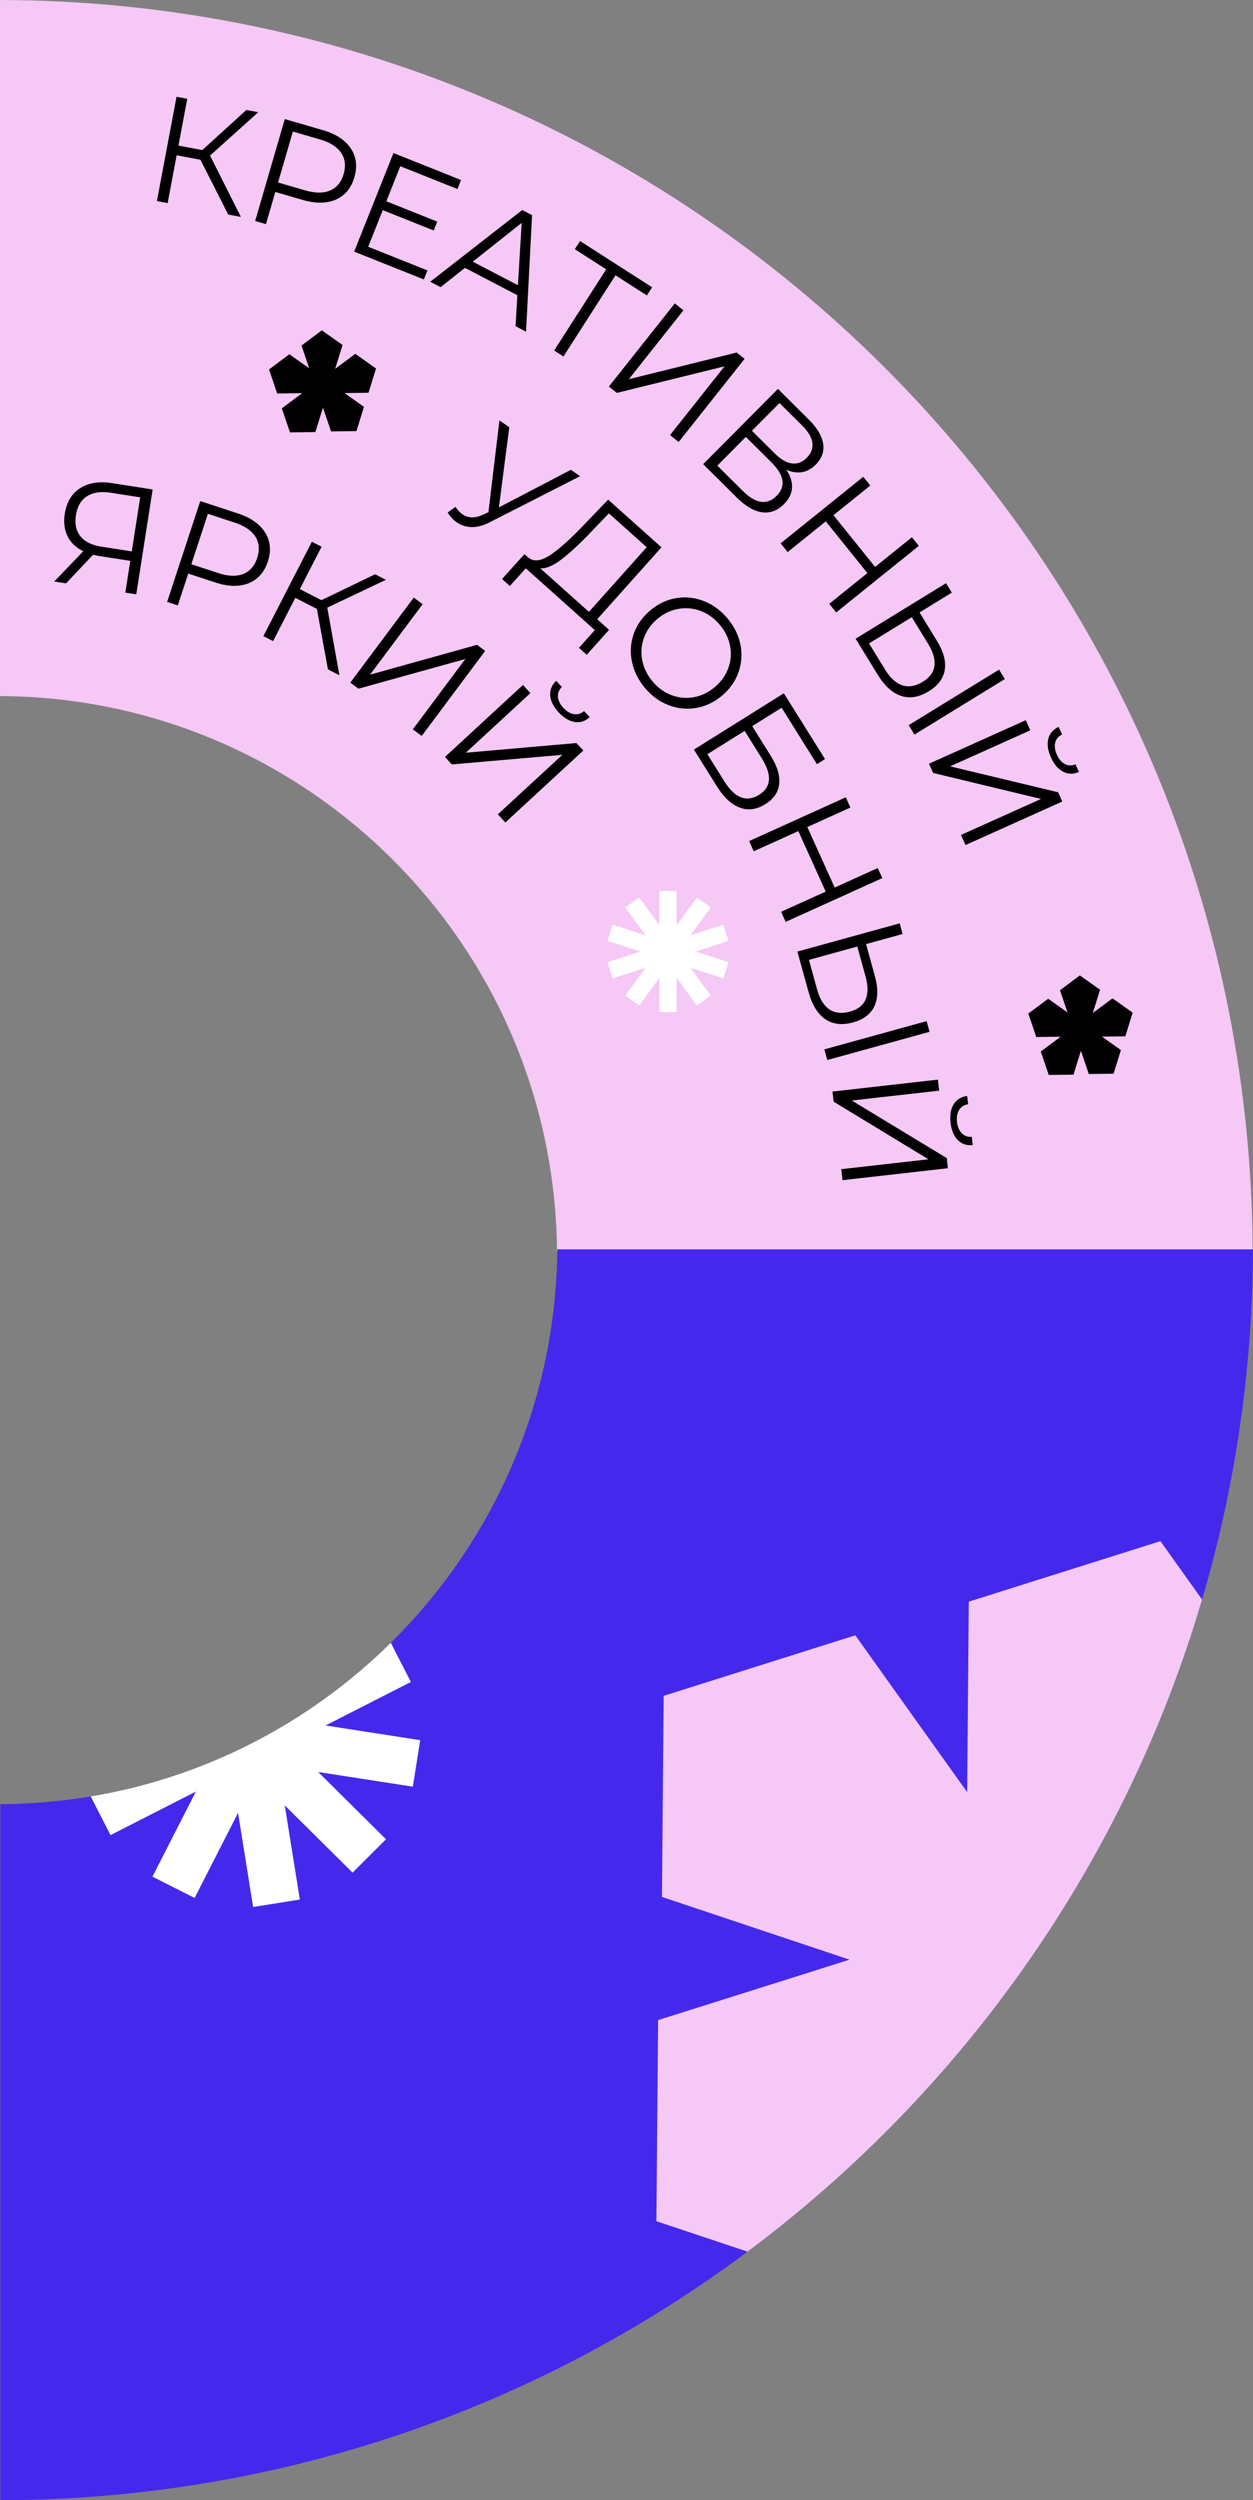<?xml version="1.0" encoding="UTF-8"?> <svg xmlns="http://www.w3.org/2000/svg" id="_Слой_1" data-name="Слой 1" viewBox="0 0 670.36 1336.82"><rect x="0" y="0" width="670.36" height="1336.82" fill="#808080" stroke="none"/><defs><style> .cls-1 { fill: #f6c8f6; } .cls-2 { fill: #fff; } .cls-3 { fill: #4428eb; } </style></defs><path class="cls-1" d="M0,0V372.18c163.81,.74,296.53,133.01,298,296.64h372.18C668.71,299.64,369.36,.74,0,0Z"></path><polygon class="cls-2" points="389.79 503.09 386.97 494.44 369.36 500.13 380.24 485.24 372.85 479.9 361.96 494.79 361.96 476.38 352.82 476.38 352.82 494.79 341.94 479.9 334.55 485.24 345.43 500.13 327.82 494.44 325 503.09 342.61 508.78 325 514.47 327.82 523.11 345.43 517.42 334.55 532.32 341.94 537.66 352.82 522.76 352.82 541.17 361.96 541.17 361.96 522.76 372.85 537.66 380.24 532.32 369.36 517.42 386.97 523.11 389.79 514.47 372.18 508.78 389.79 503.09"></polygon><path class="cls-3" d="M298.18,668c-.74,82.31-34.69,156.69-89.1,210.38-11.28,11.12-23.44,21.36-36.36,30.59-33.93,24.27-73.15,41.61-115.58,49.99-2.86,.56-5.73,1.09-8.61,1.57-15.74,2.63-31.89,4.03-48.35,4.11v372.18c149.85-.3,288.17-49.67,399.75-132.9,115.04-85.8,201.65-207.58,243.19-348.67,17.49-59.41,26.98-122.24,27.24-187.25H298.18Z"></path><g><path d="M107.25,85.42l-12.75-2.4-4.81,25.58-5.74-1.08,10.49-55.77,5.74,1.08-4.71,25.02,12.75,2.4,23.59-21.46,6.37,1.2-25.81,23.19,16.51,32.8-6.77-1.27-14.87-29.28Z"></path><path d="M187.67,79.35c2.98,4.47,3.62,9.61,1.93,15.42-1.69,5.81-4.99,9.79-9.89,11.94-4.9,2.15-10.83,2.21-17.79,.19l-14.63-4.26-5.01,17.2-5.76-1.68,15.85-54.49,20.39,5.93c6.96,2.02,11.92,5.27,14.9,9.74Zm-11.02,22.5c3.54-1.53,5.94-4.45,7.19-8.76,1.28-4.41,.84-8.21-1.33-11.4-2.17-3.19-5.95-5.57-11.35-7.14l-14.48-4.21-7.92,27.24,14.48,4.21c5.4,1.57,9.87,1.59,13.41,.06Z"></path><path d="M228.67,144.59l-1.92,4.82-37.27-14.87,21.03-52.71,36.14,14.42-1.92,4.82-30.57-12.2-7.48,18.75,27.26,10.88-1.89,4.74-27.26-10.88-7.81,19.58,31.7,12.65Z"></path><path d="M276.79,157.84l-28.04-14.61-13.04,10.3-5.53-2.88,49.22-38.35,5.25,2.73-3.21,62.31-5.61-2.92,.96-16.59Zm.31-5.33l2-33.33-26.16,20.74,24.16,12.58Z"></path><path d="M346.08,157.97l-16.79-10.77-27.84,43.4-4.98-3.19,27.84-43.4-16.79-10.77,2.8-4.37,38.56,24.73-2.8,4.37Z"></path><path d="M361.02,162.23l4.63,3.68-29.22,36.84,57.68-14.26,4.25,3.37-35.27,44.46-4.63-3.68,29.17-36.77-57.62,14.2-4.26-3.38,35.27-44.46Z"></path><path d="M423.74,260.84c-.2,3.12-1.63,6.02-4.3,8.7-3.47,3.49-7.37,4.94-11.71,4.37-4.34-.58-8.91-3.25-13.7-8.01l-17.83-17.71,40-40.26,16.73,16.63c4.29,4.27,6.77,8.48,7.44,12.65,.66,4.16-.66,7.91-3.98,11.25-2.25,2.26-4.72,3.6-7.41,4.01-2.69,.41-5.46-.03-8.29-1.32,2.23,3.35,3.24,6.59,3.04,9.71Zm-8.21,4.24c5.03-5.06,4.07-11.04-2.87-17.93l-13.63-13.54-15.26,15.35,13.63,13.54c6.94,6.89,12.98,7.75,18.12,2.58Zm-13.24-34.75l12.31,12.23c3.11,3.08,6.12,4.82,9.05,5.22,2.92,.39,5.59-.62,7.99-3.04,2.4-2.42,3.39-5.08,2.98-8.01-.41-2.92-2.17-5.93-5.28-9.01l-12.31-12.23-14.74,14.84Z"></path><path d="M491.58,291.87l-44.21,35.58-3.71-4.61,20.4-16.42-22.26-27.66-20.4,16.42-3.76-4.67,44.21-35.58,3.76,4.67-19.7,15.86,22.26,27.66,19.7-15.86,3.71,4.61Z"></path><path d="M505.45,358.13c-.73,4.6-3.58,8.43-8.56,11.48-5.21,3.19-10.14,4.02-14.8,2.47s-8.84-5.34-12.54-11.37l-11.79-19.21,48.37-29.68,3.09,5.05-17.27,10.6,9.33,15.2c3.5,5.71,4.89,10.87,4.17,15.47Zm-22.68,8.3c3.41,1.11,7.05,.48,10.92-1.89,7.42-4.55,8.33-11.39,2.73-20.51l-8.61-14.03-22.87,14.03,8.61,14.03c2.74,4.47,5.82,7.26,9.22,8.37Zm51.73-8.39l3.1,5.04-48.37,29.68-3.09-5.04,48.37-29.68Z"></path><path d="M548.78,385.09l2.43,5.4-42.89,19.27,57.78,13.85,2.23,4.95-51.76,23.26-2.43-5.4,42.81-19.24-57.7-13.89-2.23-4.95,51.76-23.26Zm12.05,10c.71-2.9,2.56-5.05,5.55-6.45l1.83,4.07c-1.95,.93-3.17,2.37-3.66,4.31-.49,1.94-.2,4.12,.89,6.53,1.06,2.37,2.49,4.02,4.28,4.97,1.79,.94,3.68,1,5.67,.16l1.83,4.07c-3.03,1.3-5.87,1.25-8.52-.17-2.65-1.42-4.8-3.95-6.44-7.6-1.66-3.7-2.13-6.99-1.42-9.89Z"></path></g><g><path d="M310.35,254.61l-48.35,24.64c-3.45,1.76-6.65,2.62-9.61,2.57-2.96-.04-5.64-.89-8.04-2.55-1.78-1.23-3.4-2.97-4.86-5.23l4.17-3.03c1.17,1.73,2.42,3.05,3.76,3.98,3.07,2.12,6.73,2.19,10.99,.2l2.9-1.35,5.89-49.04,5.27,3.64-5.56,42.86,38.51-20.1,4.94,3.41Z"></path><path d="M325.84,336.77l-11.94,13.35-4.17-3.73,8.49-9.49-36.92-33.02-8.54,9.43-4.17-3.73,12-13.3,2.12,1.89c2.92,2.32,6.83,1.85,11.72-1.43,4.89-3.28,10.95-8.71,18.18-16.32l12.75-13.28,28.52,25.51-34.37,38.43,6.34,5.68Zm-25.36-37.74c-4.51,3.47-8.33,5.08-11.44,4.83l26.04,23.29,30.91-34.56-20.24-18.1-9.55,9.95c-5.97,6.27-11.21,11.13-15.72,14.6Z"></path><path d="M338.05,353.59c-1.01-5.12-.65-10.06,1.06-14.84,1.71-4.78,4.66-8.92,8.84-12.42,4.19-3.5,8.78-5.68,13.79-6.52,5.01-.84,9.94-.32,14.8,1.57,4.86,1.89,9.09,4.99,12.7,9.3,3.61,4.31,5.9,8.99,6.9,14.05,.99,5.06,.63,9.99-1.09,14.81-1.71,4.82-4.66,8.98-8.85,12.48-4.19,3.51-8.8,5.68-13.84,6.51-5.05,.84-9.97,.32-14.77-1.54s-9.01-4.95-12.61-9.26c-3.61-4.31-5.91-9.02-6.92-14.14Zm21.16,18.08c3.88,1.47,7.85,1.85,11.93,1.12,4.07-.73,7.81-2.52,11.21-5.36,3.4-2.84,5.82-6.21,7.25-10.09,1.44-3.88,1.77-7.86,1-11.94-.77-4.08-2.59-7.84-5.47-11.28-2.88-3.44-6.27-5.91-10.16-7.4-3.89-1.5-7.89-1.89-11.98-1.18-4.09,.71-7.84,2.49-11.23,5.33-3.4,2.84-5.81,6.22-7.23,10.12-1.42,3.9-1.74,7.9-.95,12,.79,4.1,2.62,7.87,5.5,11.31s6.26,5.9,10.14,7.37Z"></path><path d="M419.36,370.68l22.02,35.19-4.33,2.71-18.88-30.17-15.74,9.85,9.85,15.74c3.56,5.68,5.09,10.73,4.6,15.15-.49,4.42-2.95,8.02-7.4,10.8-4.63,2.9-9.17,3.52-13.64,1.89-4.47-1.64-8.56-5.43-12.29-11.39l-12.3-19.65,48.1-30.11Zm-31.79,47.15c2.78,4.44,5.73,7.27,8.84,8.48,3.11,1.21,6.34,.76,9.69-1.33,3.3-2.07,5.07-4.72,5.3-7.96,.23-3.24-1.07-7.13-3.9-11.66l-9.12-14.57-19.93,12.47,9.12,14.57Z"></path><path d="M472.04,469.5l-51.7,23.4-2.44-5.39,23.86-10.79-14.64-32.35-23.86,10.8-2.47-5.47,51.7-23.39,2.47,5.46-23.04,10.43,14.64,32.35,23.04-10.43,2.44,5.39Z"></path><path d="M467.81,538c-1.98,4.22-5.78,7.1-11.4,8.65-5.89,1.62-10.86,1.05-14.9-1.73-4.05-2.78-7.01-7.58-8.9-14.41l-6-21.72,54.7-15.09,1.57,5.7-19.54,5.39,4.74,17.19c1.78,6.46,1.69,11.8-.29,16.02Zm-24.09,1.69c2.96,2.01,6.64,2.42,11.01,1.21,8.39-2.32,11.16-8.63,8.31-18.95l-4.38-15.86-25.87,7.14,4.38,15.86c1.39,5.05,3.58,8.59,6.54,10.6Zm52.02,6.29l1.58,5.71-54.71,15.09-1.57-5.7,54.7-15.1Z"></path><path d="M501.77,577.26l.67,5.88-46.72,5.29,50.81,30.79,.61,5.4-56.39,6.39-.67-5.88,46.64-5.28-50.73-30.81-.61-5.4,56.39-6.39Zm8.43,13.2c1.56-2.54,3.97-4.03,7.25-4.45l.5,4.43c-2.14,.3-3.74,1.29-4.8,2.99-1.06,1.7-1.44,3.86-1.14,6.49,.29,2.58,1.14,4.59,2.56,6.03,1.41,1.44,3.2,2.07,5.35,1.88l.5,4.43c-3.28,.32-5.97-.6-8.06-2.76-2.09-2.16-3.36-5.22-3.81-9.19-.46-4.03,.1-7.31,1.66-9.86Z"></path></g><g><path d="M81.67,261.71l-8.77,56.07-5.85-.91,2.66-16.98-16.74-2.62c-.75-.12-1.81-.34-3.18-.66l-14.46,15.3-6.33-.99,15.58-16.19c-3.92-1.87-6.73-4.54-8.43-8.01-1.7-3.47-2.2-7.47-1.49-12.01,.99-6.3,3.74-10.87,8.26-13.72,4.52-2.85,10.17-3.74,16.95-2.68l21.79,3.41Zm-38.66,25.01c2.31,2.9,6.05,4.76,11.23,5.57l16.26,2.54,4.52-28.91-15.7-2.46c-5.23-.82-9.47-.21-12.72,1.83-3.25,2.03-5.24,5.43-5.98,10.18-.72,4.59,.08,8.34,2.39,11.25Z"></path><path d="M141.88,284.79c2.82,4.57,3.29,9.73,1.4,15.48-1.89,5.75-5.32,9.61-10.3,11.59s-10.9,1.84-17.78-.42l-14.48-4.76-5.6,17.02-5.7-1.87,17.72-53.91,20.18,6.63c6.88,2.26,11.73,5.68,14.55,10.25Zm-11.79,22.11c3.59-1.41,6.09-4.24,7.49-8.5,1.43-4.36,1.12-8.18-.93-11.44-2.05-3.26-5.75-5.77-11.09-7.53l-14.33-4.71-8.86,26.96,14.32,4.71c5.34,1.75,9.8,1.93,13.4,.52Z"></path><path d="M169.53,325.58l-11.53-5.93-11.9,23.14-5.19-2.67,25.95-50.46,5.19,2.67-11.64,22.64,11.54,5.93,28.73-13.85,5.77,2.97-31.35,14.87,6.48,36.15-6.13-3.15-5.91-32.3Z"></path><path d="M221.37,319.51l4.74,3.54-28.13,37.68,57.23-15.95,4.35,3.25-33.95,45.47-4.74-3.54,28.08-37.61-57.18,15.88-4.35-3.25,33.95-45.47Z"></path><path d="M279.76,366.24l4.01,4.35-34.56,31.88,59.19-5.18,3.68,3.99-41.71,38.48-4.01-4.35,34.51-31.82-59.13,5.13-3.68-3.99,41.71-38.47Zm14.6,5.67c-.24-2.97,.83-5.6,3.22-7.87l3.02,3.28c-1.55,1.51-2.25,3.26-2.11,5.25,.15,1.99,1.12,3.96,2.92,5.91,1.76,1.91,3.63,3.02,5.63,3.35,1.99,.33,3.81-.22,5.43-1.64l3.02,3.28c-2.46,2.2-5.17,3.04-8.13,2.54-2.97-.5-5.8-2.22-8.51-5.16-2.75-2.98-4.24-5.96-4.49-8.93Z"></path></g><polygon points="602.05 554.09 589.53 554.25 599.69 561.44 595.75 574.08 582.51 574.25 578.33 561.91 578.25 561.96 574.32 574.59 561.08 574.75 556.83 562.21 567.44 554.3 554.41 554.47 550.16 541.93 560.77 534.01 571.13 541.34 567.1 529.46 577.72 521.54 588.53 529.19 584.65 541.64 595.17 533.8 605.98 541.45 602.05 554.09"></polygon><path class="cls-1" d="M643.12,855.25c-41.54,141.09-128.15,262.87-243.19,348.67l-48.75-16.3,.91-107.51,102.4-32.32-100.34-33.54,.91-107.52,102.53-32.36,59.84,83.84,.87-101.83,102.53-32.36,22.29,31.23Z"></path><polygon points="197.15 210 184.31 210.16 194.73 217.54 190.69 230.5 177.11 230.67 172.82 218.02 172.75 218.07 168.72 231.02 155.14 231.19 150.78 218.33 161.65 210.22 148.29 210.39 143.93 197.53 154.82 189.41 165.44 196.92 161.31 184.74 172.2 176.62 183.28 184.46 179.31 197.23 190.1 189.19 201.18 197.03 197.15 210"></polygon><path class="cls-2" d="M220.87,955.3l-50.64-7.85,36.28,35.97-17.88,17.84-36.28-35.97,8.06,50.35-24.99,4-8.06-50.35-23.24,45.5-22.56-11.38,23.24-45.49-45.66,23.27-10.61-20.66c2.88-.48,5.75-1.01,8.61-1.57,42.43-8.38,81.65-25.72,115.58-49.99,12.92-9.23,25.08-19.47,36.36-30.59l10.75,20.93-45.66,23.27,50.64,7.85-3.94,24.87Z"></path></svg> 